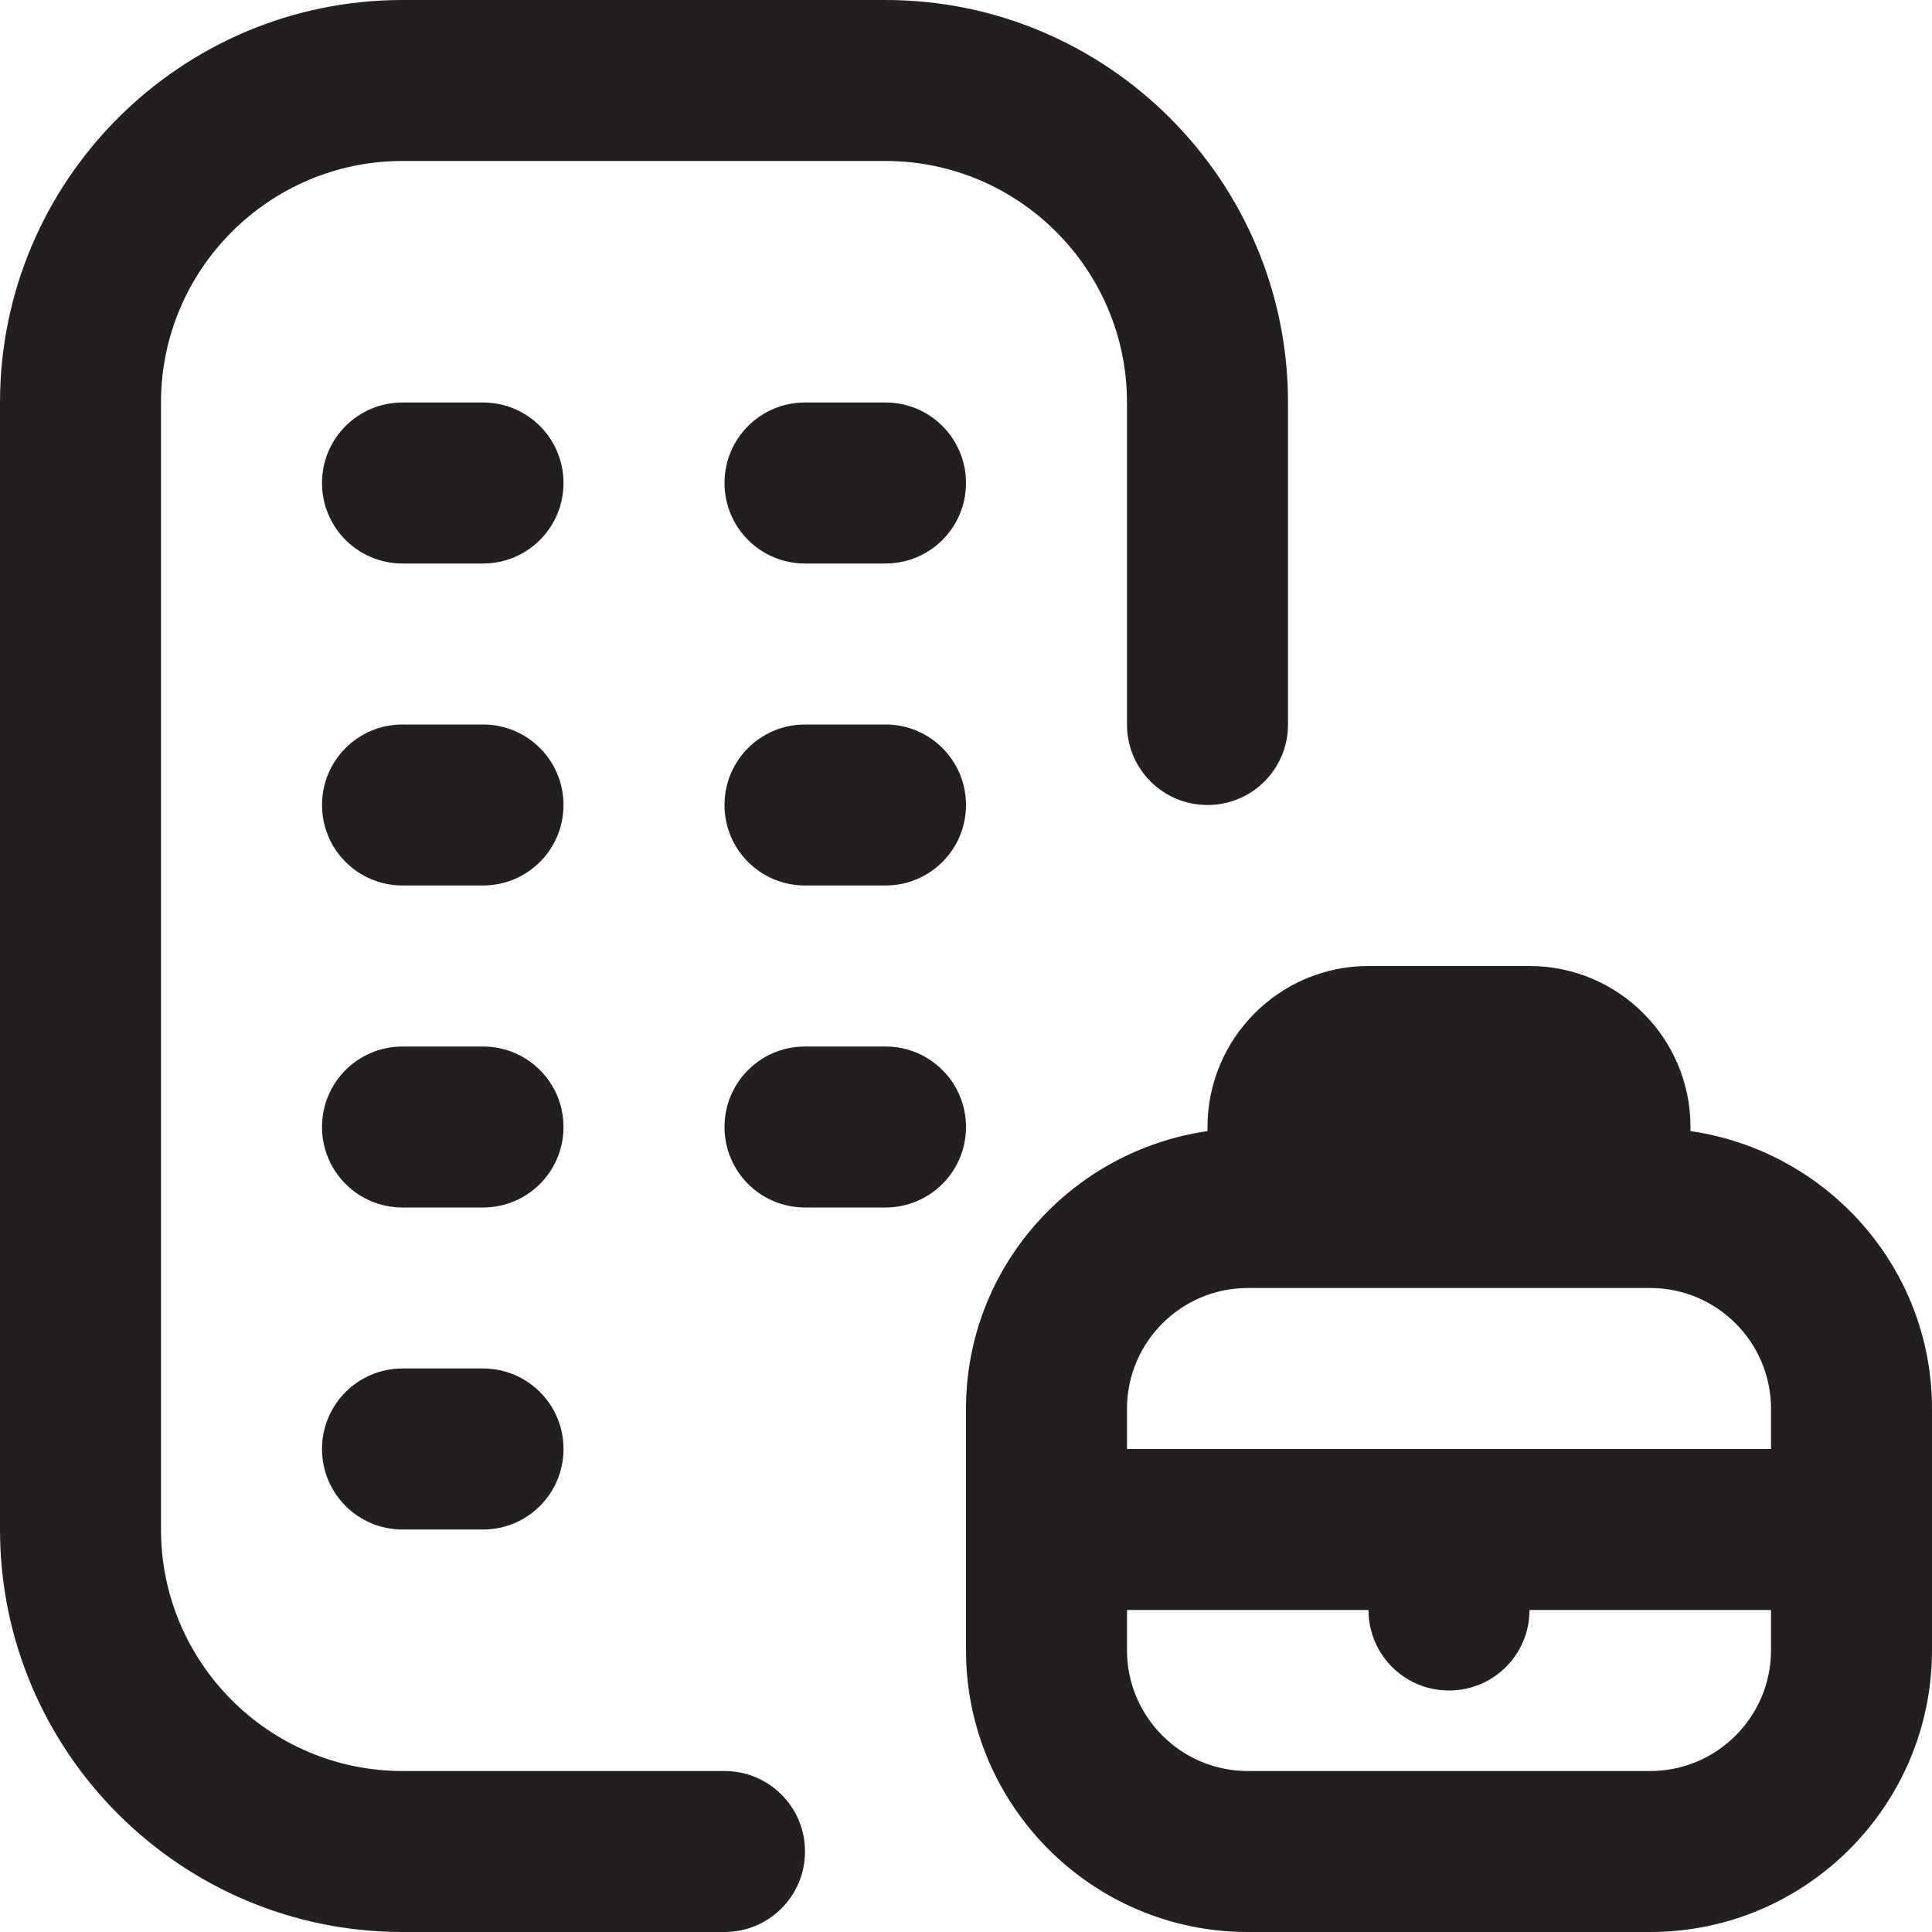 <svg width="64" height="64" viewBox="0 0 64 64" fill="none" xmlns="http://www.w3.org/2000/svg">
<path d="M26.667 61.333C26.667 62.808 25.475 64 24 64H13.333C5.981 64 0 58.019 0 50.667V13.333C0 5.981 5.981 0 13.333 0H29.333C36.685 0 42.667 5.981 42.667 13.333V24C42.667 25.475 41.475 26.667 40 26.667C38.525 26.667 37.333 25.475 37.333 24V13.333C37.333 8.923 33.744 5.333 29.333 5.333H13.333C8.923 5.333 5.333 8.923 5.333 13.333V50.667C5.333 55.077 8.923 58.667 13.333 58.667H24C25.475 58.667 26.667 59.859 26.667 61.333ZM16 34.667H13.333C11.859 34.667 10.667 35.859 10.667 37.333C10.667 38.808 11.859 40 13.333 40H16C17.475 40 18.667 38.808 18.667 37.333C18.667 35.859 17.475 34.667 16 34.667ZM29.333 34.667H26.667C25.192 34.667 24 35.859 24 37.333C24 38.808 25.192 40 26.667 40H29.333C30.808 40 32 38.808 32 37.333C32 35.859 30.808 34.667 29.333 34.667ZM16 45.333H13.333C11.859 45.333 10.667 46.525 10.667 48C10.667 49.475 11.859 50.667 13.333 50.667H16C17.475 50.667 18.667 49.475 18.667 48C18.667 46.525 17.475 45.333 16 45.333ZM16 13.333H13.333C11.859 13.333 10.667 14.525 10.667 16C10.667 17.475 11.859 18.667 13.333 18.667H16C17.475 18.667 18.667 17.475 18.667 16C18.667 14.525 17.475 13.333 16 13.333ZM29.333 13.333H26.667C25.192 13.333 24 14.525 24 16C24 17.475 25.192 18.667 26.667 18.667H29.333C30.808 18.667 32 17.475 32 16C32 14.525 30.808 13.333 29.333 13.333ZM16 24H13.333C11.859 24 10.667 25.192 10.667 26.667C10.667 28.141 11.859 29.333 13.333 29.333H16C17.475 29.333 18.667 28.141 18.667 26.667C18.667 25.192 17.475 24 16 24ZM29.333 24H26.667C25.192 24 24 25.192 24 26.667C24 28.141 25.192 29.333 26.667 29.333H29.333C30.808 29.333 32 28.141 32 26.667C32 25.192 30.808 24 29.333 24ZM64 46.667V54.667C64 59.813 59.813 64 54.667 64H41.333C36.187 64 32 59.813 32 54.667V46.667C32 41.979 35.488 38.123 40 37.469V37.333C40 34.392 42.392 32 45.333 32H50.667C53.608 32 56 34.392 56 37.333V37.469C60.512 38.123 64 41.979 64 46.667ZM37.333 46.667V48H58.667V46.667C58.667 44.461 56.872 42.667 54.667 42.667H41.333C39.128 42.667 37.333 44.461 37.333 46.667ZM58.667 54.667V53.333H50.667C50.667 54.808 49.475 56 48 56C46.525 56 45.333 54.808 45.333 53.333H37.333V54.667C37.333 56.872 39.128 58.667 41.333 58.667H54.667C56.872 58.667 58.667 56.872 58.667 54.667Z" fill="#231F20"/>
</svg>
